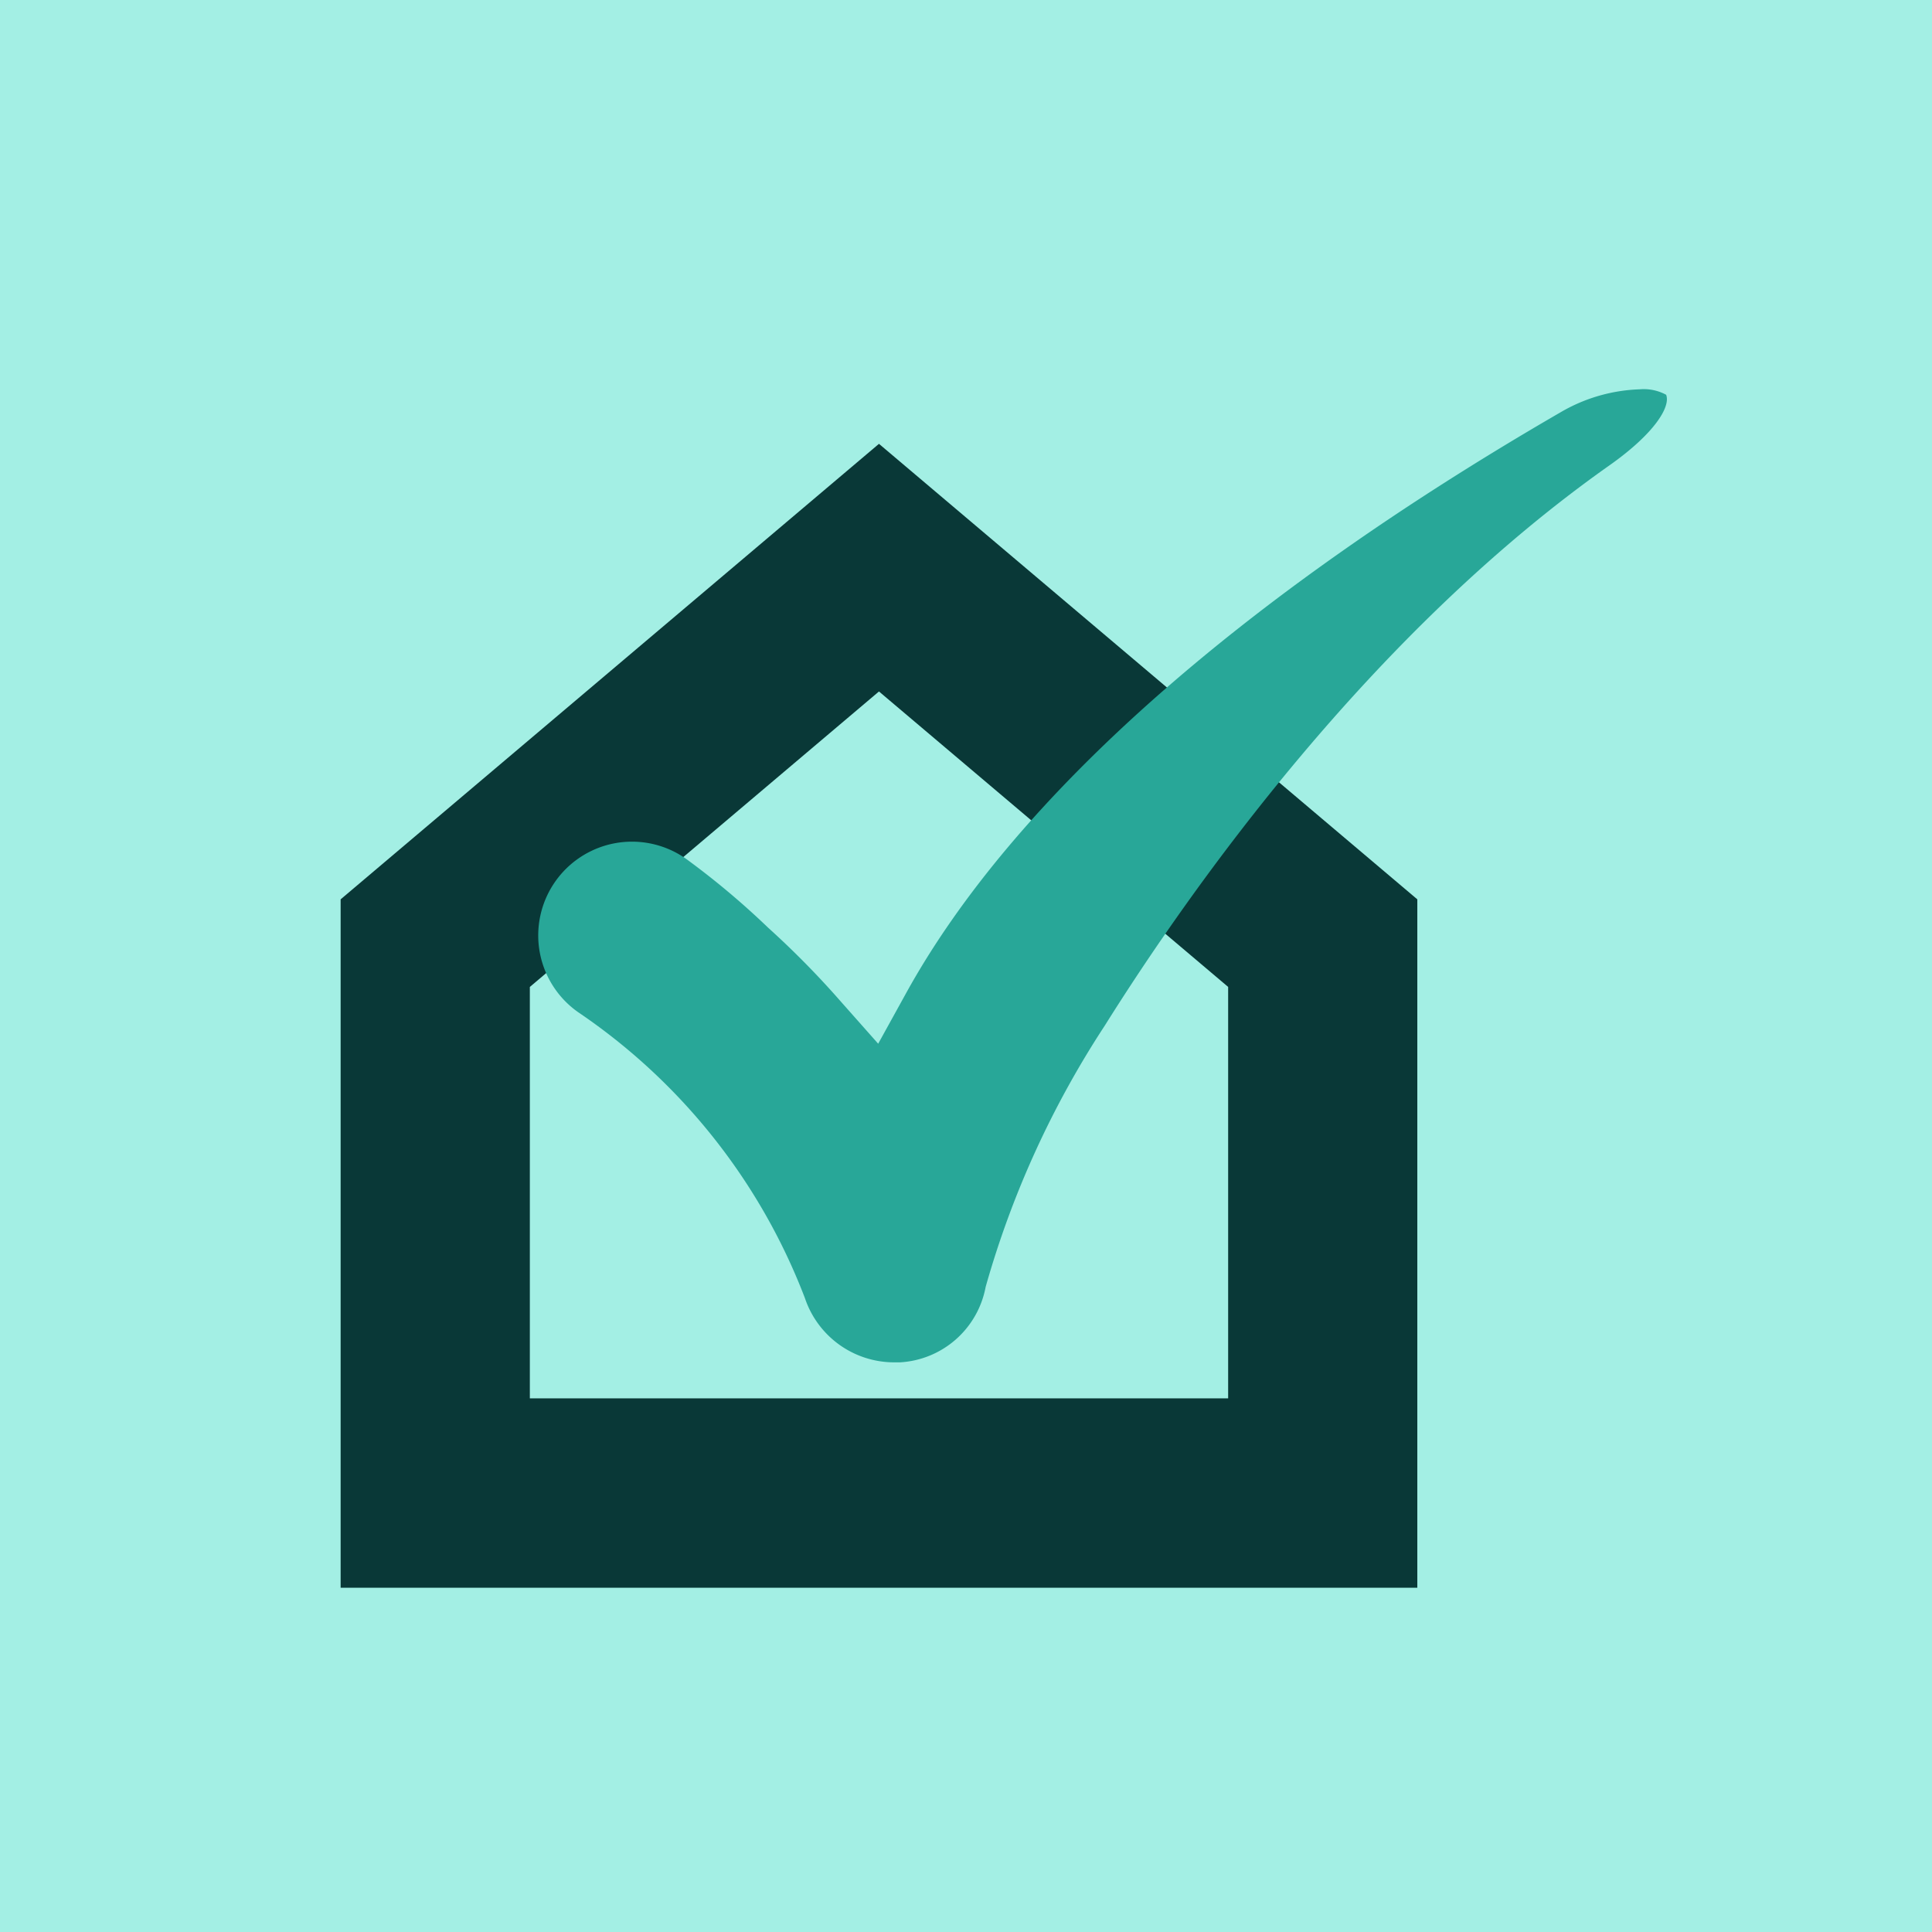 <svg xmlns="http://www.w3.org/2000/svg" width="299" height="299" viewBox="0 0 299 299">
  <g id="Group_426" data-name="Group 426" transform="translate(-5109 1796)">
    <rect id="Rectangle_1181" data-name="Rectangle 1181" width="299" height="299" transform="translate(5109 -1796)" fill="#a3efe4"/>
    <g id="Group_425" data-name="Group 425" transform="translate(5161.717 -1735.776)">
      <path id="Fill-1" d="M0,72.471V179.012H166.629V72.471L83.314,1.975ZM29.283,86.027,83.314,40.3l54.039,45.724V149.7H29.283Z" transform="translate(0 6.489)" fill="#093837" fill-rule="evenodd"/>
      <path id="Fill-2" d="M22.761,72.607A14.51,14.51,0,1,0,6.251,96.474a93.858,93.858,0,0,1,35.022,44.21,14.574,14.574,0,0,0,13.745,9.927h.964A14.31,14.31,0,0,0,69.2,139.133l.045-.218A146.3,146.3,0,0,1,87.66,98.523c13.3-21.209,41.115-60.637,78.133-86.741C172.85,6.8,175.268,2.668,174.552.868a7.276,7.276,0,0,0-4.1-.844A25.894,25.894,0,0,0,158.2,3.587C108.538,32.328,73.523,63.411,56.931,93.469L52.608,101.3l-5.935-6.7A136.82,136.82,0,0,0,35.579,83.347,123.517,123.517,0,0,0,22.941,72.735Z" transform="translate(30.585 0.004)" fill="#28a798" fill-rule="evenodd"/>
    </g>
  </g>
</svg>
